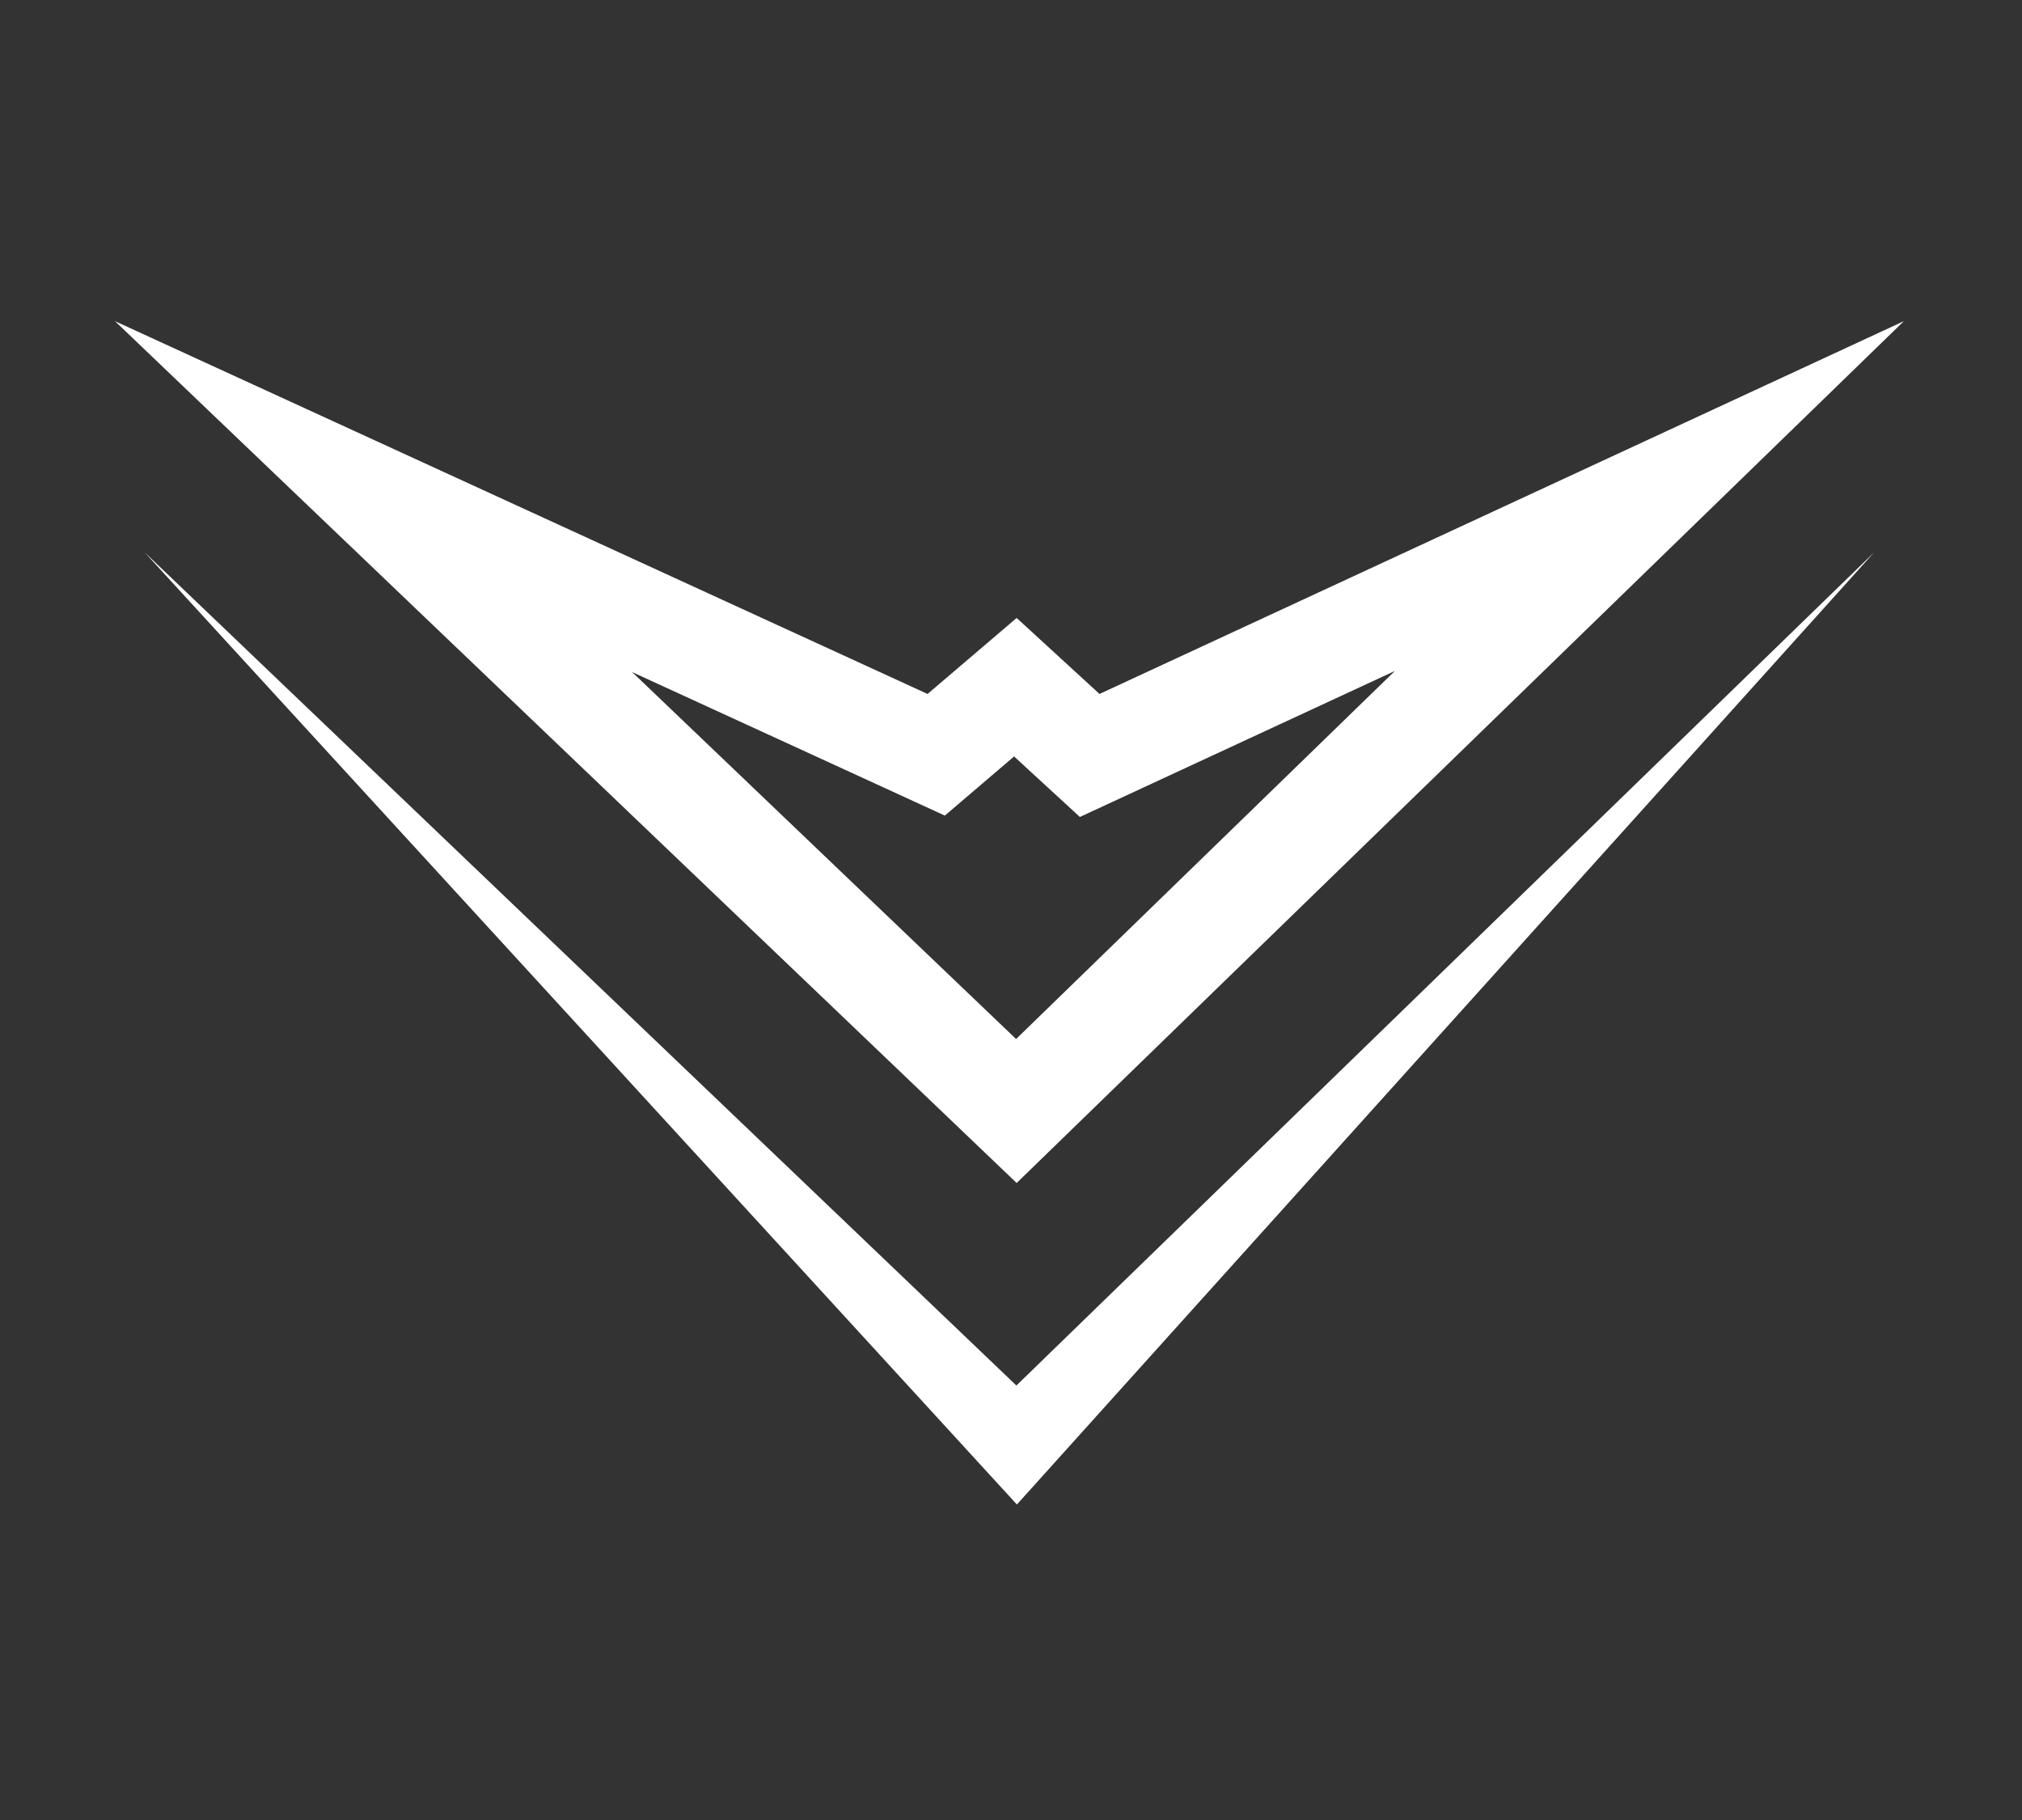 <svg width="60" height="54" viewBox="0 0 60 54" fill="none" xmlns="http://www.w3.org/2000/svg">
<rect x="0" y="0" width="60" height="54" fill="#333333" stroke="none"/>
<path d="M41.399 19.9L30.151 30.828L18.758 19.941L26.219 23.364L28.037 24.199L29.552 22.905L30.092 22.444L30.512 22.831L32.044 24.24L33.942 23.36L41.399 19.904M56.494 9.529L32.626 20.59L30.168 18.335L27.524 20.59L3.412 9.529L30.168 35.1L56.494 9.529Z" fill="white" style="fill:white;fill-opacity:1;"/>
<path d="M30.16 41.109L55.609 16.392L30.175 44.639L4.289 16.385L30.16 41.109Z" fill="white" style="fill:white;fill-opacity:1;"/>
</svg>
